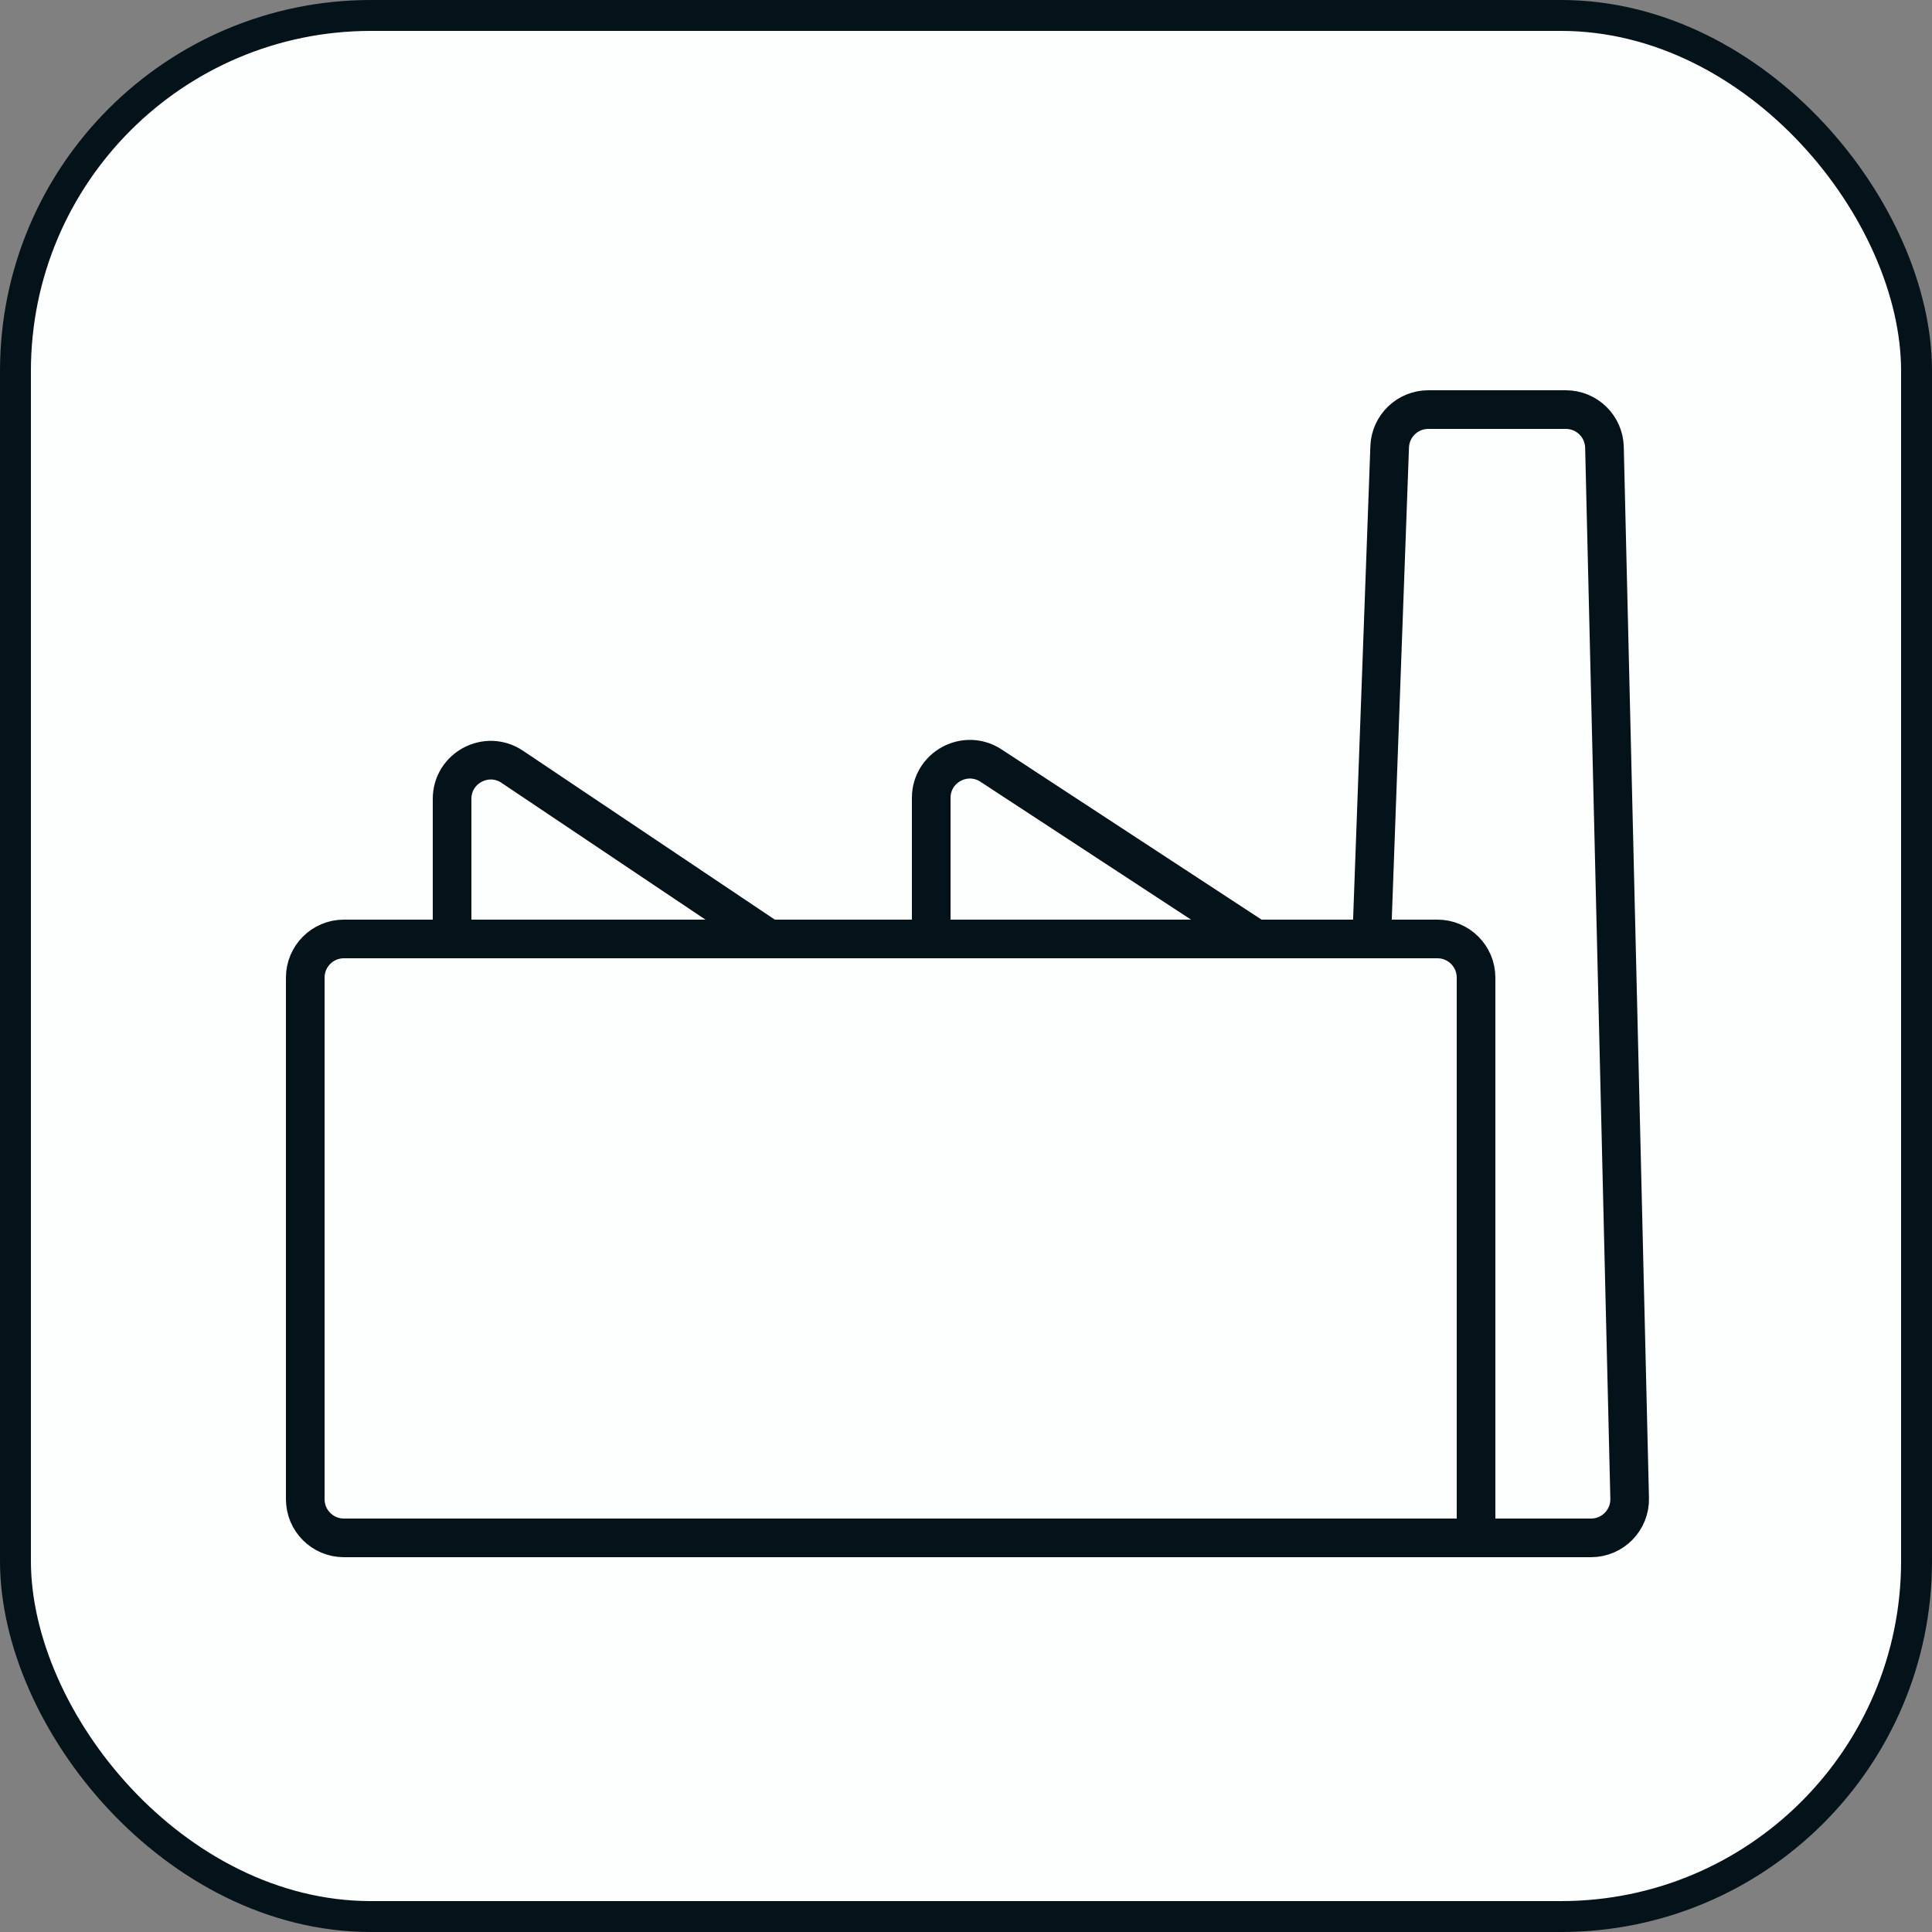 <svg width="250" height="250" viewBox="0 0 250 250" fill="none" xmlns="http://www.w3.org/2000/svg">
<rect x="0" y="0" width="250" height="250" fill="#808080" stroke="none"/>
<rect x="2" y="2" width="246" height="246" rx="46" fill="#FDFFFF"/>
<rect x="2" y="2" width="246" height="246" rx="46" stroke="#04131A" stroke-width="4"/>
<path d="M207.617 57.88L210.877 193.88C210.945 196.688 208.687 199 205.879 199H191H44.5C41.739 199 39.5 196.761 39.5 194V126.5C39.5 123.739 41.739 121.5 44.5 121.5H58.5V103.374C58.5 99.374 62.963 96.994 66.285 99.222L99.5 121.5H120.5V103.25C120.5 99.275 124.914 96.89 128.239 99.067L162.5 121.5H177.5L179.824 57.818C179.922 55.129 182.13 53 184.821 53H202.618C205.333 53 207.552 55.166 207.617 57.88Z" fill="#FDFFFF"/>
<path d="M177.5 121.5L179.824 57.818C179.922 55.129 182.13 53 184.821 53H202.618C205.333 53 207.552 55.166 207.617 57.88L210.877 193.88C210.945 196.688 208.687 199 205.879 199H191M177.5 121.5H186C188.761 121.5 191 123.739 191 126.5V196.5V199M177.5 121.5H162.5M191 199H44.5C41.739 199 39.5 196.761 39.5 194V126.5C39.5 123.739 41.739 121.5 44.5 121.5H58.5M162.5 121.5L128.239 99.067C124.914 96.89 120.5 99.275 120.5 103.25V121.5M162.5 121.5H120.5M120.5 121.5H99.5M99.5 121.5L66.285 99.222C62.963 96.994 58.5 99.374 58.5 103.374V121.5M99.5 121.5H58.5" stroke="#04131A" stroke-width="5" stroke-linecap="round"/>
<mask id="path-4-inside-1_68_1079" fill="white">
<rect x="56" y="146" width="32" height="26" rx="3"/>
</mask>
<rect x="56" y="146" width="32" height="26" rx="3" fill="#FDFFFF" stroke="#04131A" stroke-width="8" mask="url(#path-4-inside-1_68_1079)"/>
<mask id="path-5-inside-2_68_1079" fill="white">
<rect x="101" y="146" width="32" height="26" rx="3"/>
</mask>
<rect x="101" y="146" width="32" height="26" rx="3" fill="#FDFFFF" stroke="#04131A" stroke-width="8" mask="url(#path-5-inside-2_68_1079)"/>
<mask id="path-6-inside-3_68_1079" fill="white">
<rect x="146" y="146" width="31" height="26" rx="3"/>
</mask>
<rect x="146" y="146" width="31" height="26" rx="3" fill="#FDFFFF" stroke="#04131A" stroke-width="8" mask="url(#path-6-inside-3_68_1079)"/>
</svg>
